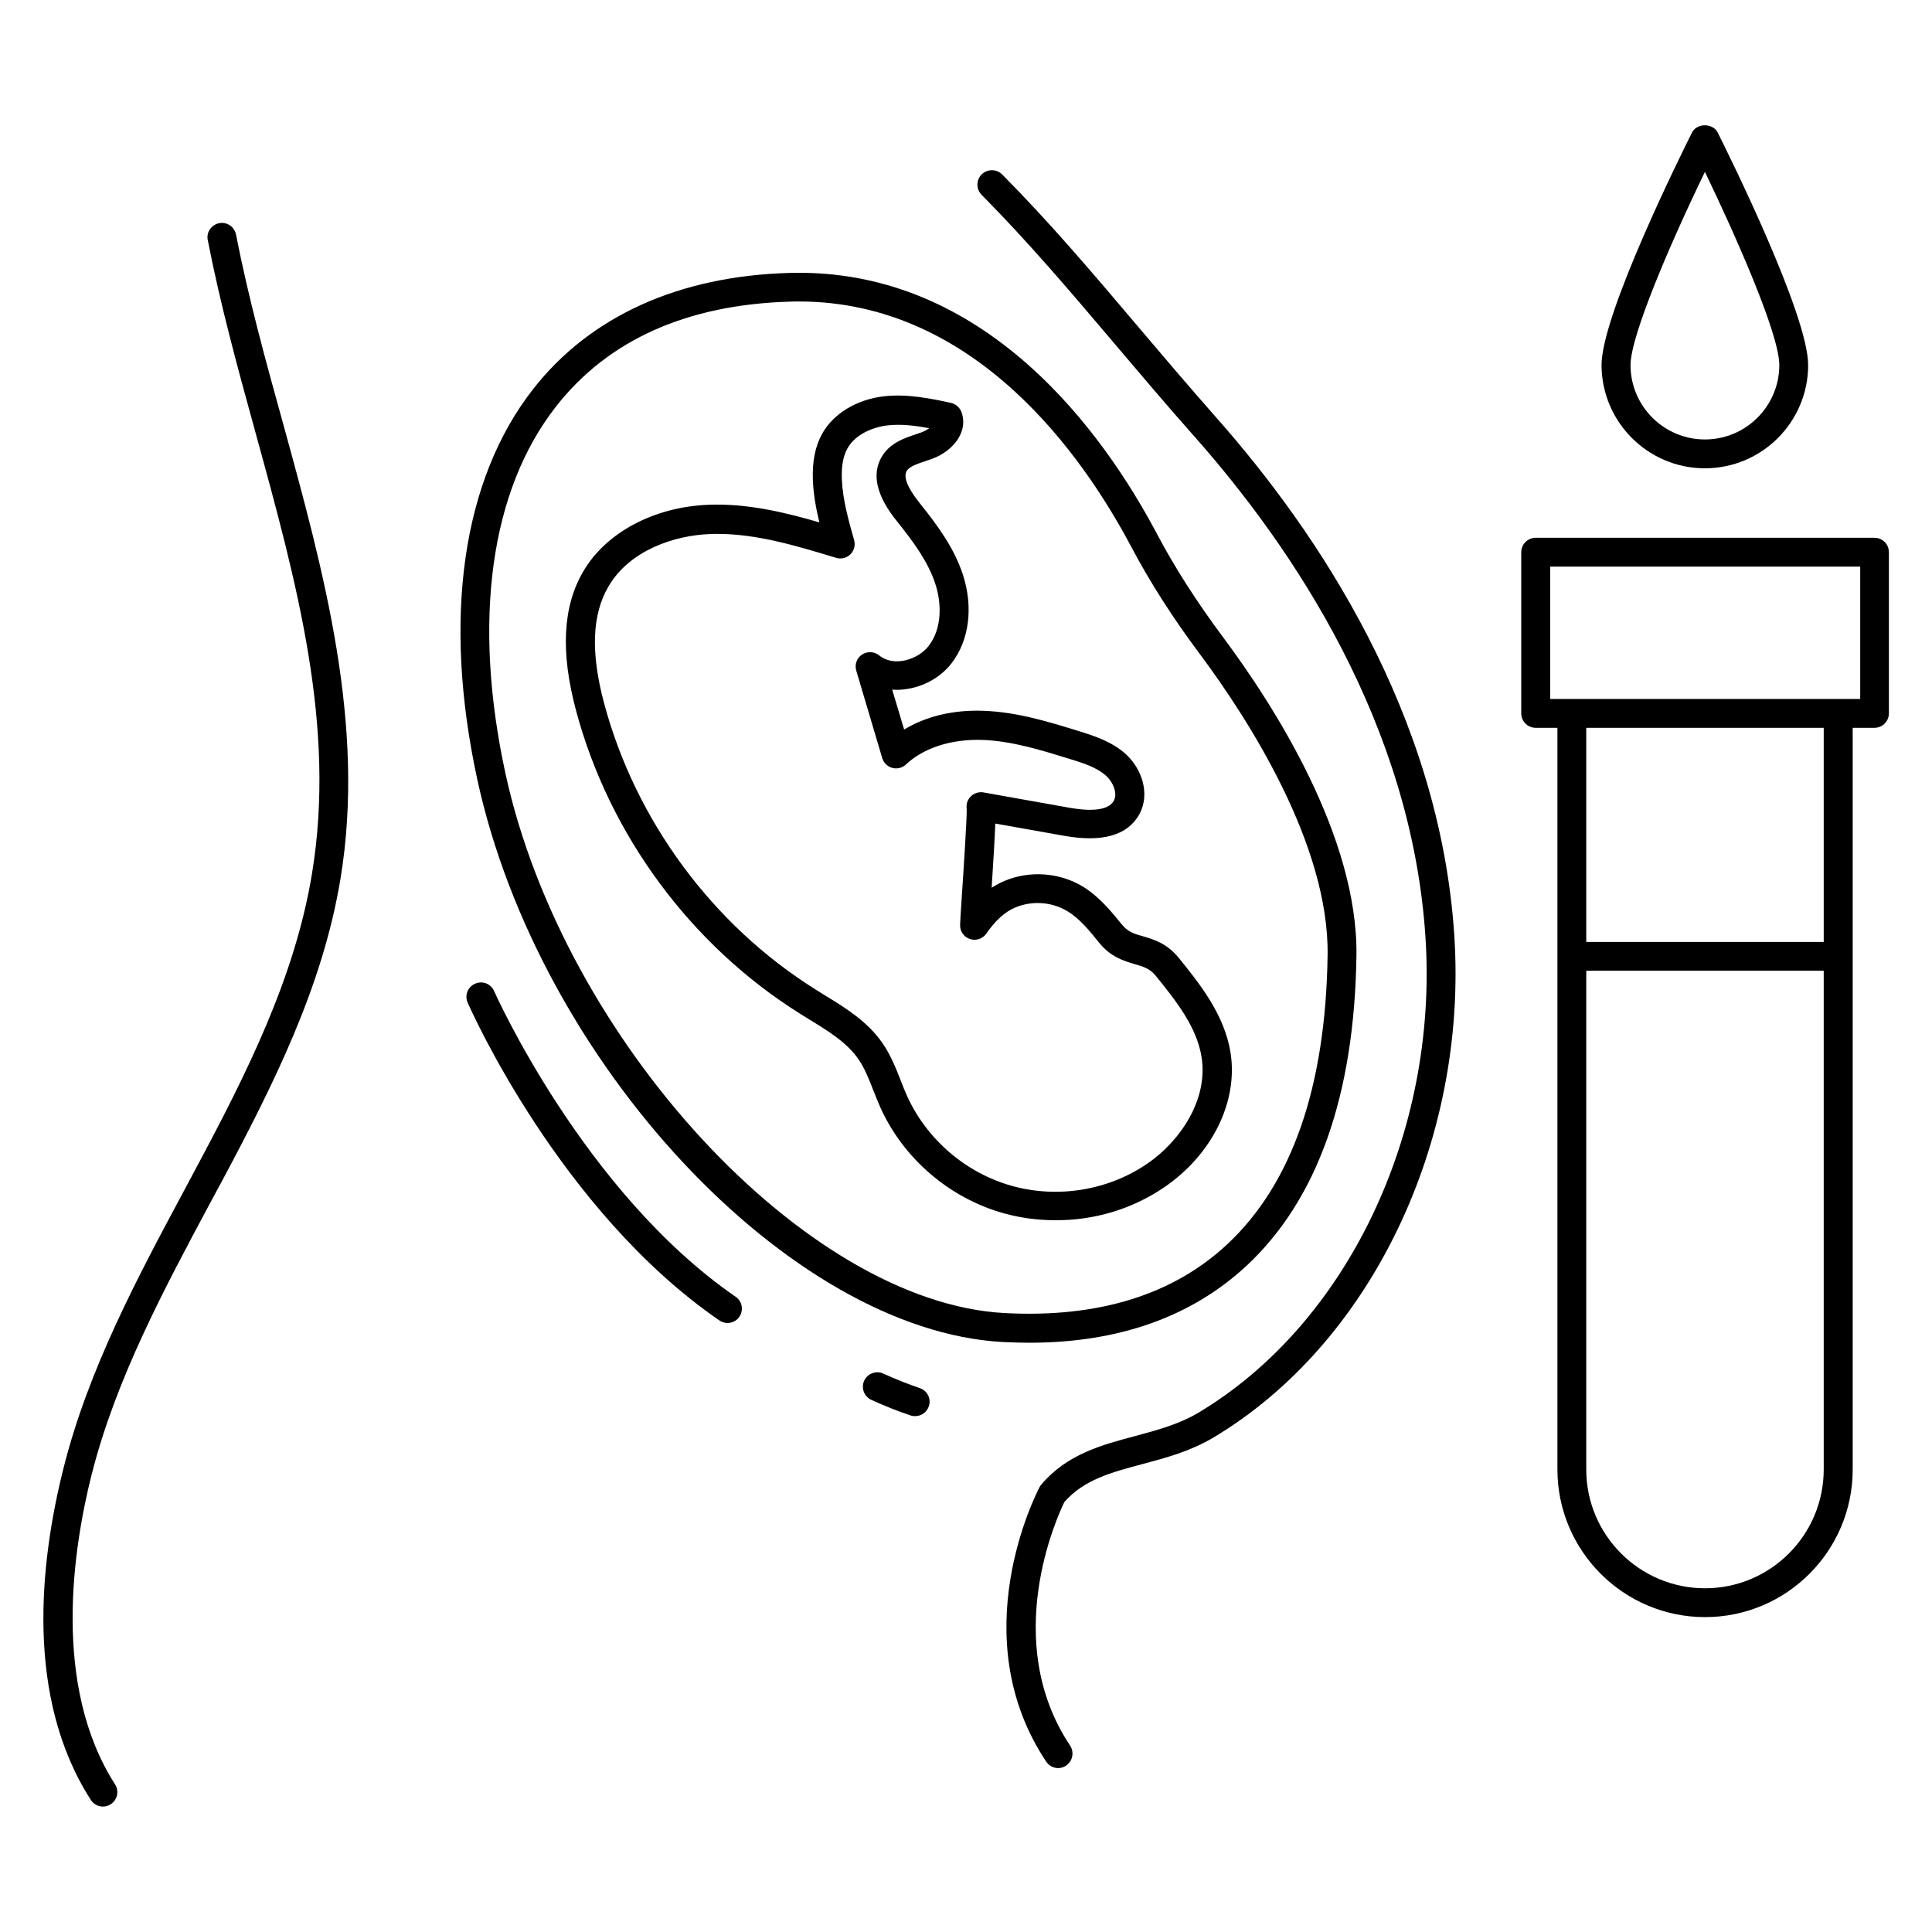 <?xml version="1.0" ?><svg id="Layer_1" style="enable-background:new 0 0 134 134;" version="1.1" viewBox="0 0 134 134" xml:space="preserve" xmlns="http://www.w3.org/2000/svg" xmlns:xlink="http://www.w3.org/1999/xlink"><g><path d="M63.8,96.28c-0.84-0.29-1.7-0.63-2.53-1.01c-0.5-0.23-1.1-0.01-1.33,0.49c-0.23,0.5-0.01,1.1,0.49,1.33   c0.9,0.41,1.81,0.78,2.72,1.08c0.11,0.04,0.21,0.05,0.32,0.05c0.42,0,0.81-0.26,0.95-0.68C64.6,97.02,64.32,96.45,63.8,96.28z"/><path d="M16.37,16.27c-0.11-0.54-0.63-0.9-1.17-0.79c-0.54,0.11-0.9,0.63-0.79,1.17c0.87,4.49,2.11,8.99,3.31,13.35   c2.88,10.48,5.6,20.38,3.92,30.59c-1.18,7.19-4.5,13.81-8.09,20.52l-0.72,1.35c-3.29,6.14-6.7,12.49-8.43,19.39   c-1.65,6.57-2.66,15.89,1.9,22.99c0.19,0.3,0.51,0.46,0.84,0.46c0.19,0,0.37-0.05,0.54-0.16c0.46-0.3,0.6-0.92,0.3-1.38   c-4.39-6.84-2.91-16.36-1.64-21.42c1.67-6.65,5.02-12.89,8.25-18.93l0.73-1.35c3.67-6.87,7.07-13.65,8.3-21.14   c1.75-10.64-1.15-21.22-3.96-31.45C18.46,25.15,17.23,20.68,16.37,16.27z"/><path d="M84.41,29.02c-1.96-2.22-3.75-4.33-5.48-6.37c-3.14-3.71-6.1-7.2-9.42-10.55c-0.39-0.39-1.02-0.39-1.42-0.01   c-0.39,0.39-0.4,1.02-0.01,1.42c3.26,3.29,6.2,6.76,9.31,10.43c1.74,2.05,3.53,4.17,5.51,6.4C89.67,38,97.92,50.23,98.87,65.04   C99.75,78.61,93.4,91.86,83.09,98c-1.33,0.79-2.87,1.2-4.35,1.6c-2.33,0.62-4.74,1.26-6.52,3.37c-0.05,0.05-0.09,0.12-0.12,0.18   c-0.22,0.42-5.34,10.33,0.46,19.03c0.19,0.29,0.51,0.45,0.83,0.45c0.19,0,0.38-0.05,0.55-0.17c0.46-0.31,0.58-0.93,0.28-1.39   c-4.85-7.28-0.88-15.9-0.4-16.89c1.37-1.56,3.26-2.06,5.44-2.64c1.61-0.43,3.28-0.88,4.86-1.81c10.94-6.51,17.67-20.5,16.75-34.81   C99.88,49.54,91.38,36.91,84.41,29.02z"/><path d="M80.76,82.34c3.32-2.27,5.12-5.93,4.59-9.32c-0.42-2.66-2.18-4.84-3.6-6.59c-0.82-1.01-1.73-1.27-2.47-1.49   c-0.61-0.17-1.05-0.3-1.47-0.82c-0.73-0.9-1.56-1.92-2.69-2.62c-1.62-0.99-3.71-1.14-5.45-0.4c-0.31,0.13-0.6,0.29-0.89,0.47   c0.13-2.08,0.22-3.49,0.25-4.45l4.78,0.85c2.65,0.47,4.4-0.03,5.21-1.49c0.79-1.45,0.14-3.19-0.92-4.16   c-0.98-0.9-2.27-1.3-3.3-1.62c-2.1-0.65-4.28-1.32-6.59-1.4c-2.08-0.08-3.99,0.38-5.5,1.3l-0.83-2.77   c0.28,0.02,0.56,0.02,0.86-0.02c1.28-0.15,2.5-0.82,3.26-1.81c1.23-1.59,1.52-3.9,0.78-6.16c-0.62-1.88-1.78-3.43-3.01-4.97   c-0.83-1.04-1.13-1.8-0.88-2.21c0.19-0.31,0.71-0.48,1.27-0.67c0.18-0.06,0.35-0.12,0.52-0.18c1.35-0.5,2.51-1.8,2.01-3.22   c-0.12-0.33-0.4-0.57-0.74-0.65c-1.4-0.3-2.99-0.63-4.59-0.46c-1.92,0.21-3.55,1.19-4.34,2.61c-0.48,0.87-0.69,1.92-0.64,3.22   c0.04,1,0.22,1.97,0.45,2.92c-2.41-0.7-5.04-1.33-7.68-1.22c-3.78,0.14-7.12,1.92-8.7,4.63c-1.42,2.43-1.58,5.58-0.5,9.63   c2.3,8.62,7.96,16.28,15.51,21.02l0.66,0.41c1.34,0.82,2.61,1.6,3.41,2.75c0.44,0.63,0.73,1.38,1.04,2.17   c0.16,0.4,0.32,0.8,0.49,1.19c1.6,3.55,4.8,6.29,8.55,7.34c1.16,0.32,2.35,0.48,3.54,0.48C75.87,84.66,78.54,83.86,80.76,82.34z    M70.18,82.25c-3.19-0.89-5.9-3.22-7.27-6.24c-0.16-0.36-0.31-0.73-0.45-1.1c-0.34-0.86-0.69-1.75-1.26-2.57   c-1.04-1.5-2.55-2.43-4.01-3.32l-0.64-0.4c-7.13-4.47-12.47-11.7-14.65-19.84c-0.94-3.51-0.84-6.16,0.3-8.1   c1.48-2.54,4.61-3.55,7.05-3.64c0.17-0.01,0.34-0.01,0.51-0.01c2.79,0,5.55,0.85,8.23,1.66c0.35,0.11,0.73,0.01,0.99-0.24   c0.26-0.26,0.36-0.63,0.26-0.99c-0.39-1.38-0.79-2.8-0.85-4.2c-0.04-0.92,0.09-1.63,0.39-2.16c0.56-1.01,1.82-1.49,2.81-1.6   c0.93-0.1,1.9,0.02,2.86,0.2c-0.13,0.09-0.29,0.19-0.47,0.26c-0.15,0.05-0.3,0.11-0.45,0.16c-0.79,0.26-1.78,0.59-2.35,1.52   c-1.11,1.82,0.5,3.84,1.02,4.5c1.12,1.4,2.16,2.79,2.67,4.35c0.42,1.26,0.51,3.06-0.46,4.31c-0.43,0.56-1.17,0.96-1.91,1.05   c-0.59,0.07-1.13-0.07-1.52-0.39c-0.34-0.28-0.82-0.3-1.19-0.06c-0.37,0.24-0.53,0.7-0.4,1.12l1.8,6.06   c0.1,0.33,0.36,0.59,0.7,0.68c0.34,0.09,0.69,0,0.95-0.24c1.22-1.15,3.14-1.77,5.29-1.7c2.05,0.07,4.09,0.71,6.07,1.32   c0.88,0.27,1.88,0.58,2.53,1.18c0.47,0.43,0.8,1.21,0.52,1.72c-0.43,0.78-1.92,0.69-3.1,0.48l-5.83-1.04   c-0.03-0.01-0.07-0.01-0.11-0.02c-0.54-0.09-1.06,0.27-1.16,0.81c-0.02,0.13-0.02,0.25,0,0.37c0.01,0.67-0.22,4.26-0.34,6.01   c-0.07,1.05-0.12,1.85-0.12,2.01c-0.01,0.44,0.27,0.84,0.69,0.97c0.42,0.14,0.88-0.02,1.13-0.38c0.64-0.92,1.28-1.5,2.01-1.81   c1.17-0.49,2.56-0.39,3.63,0.27c0.84,0.51,1.52,1.35,2.18,2.17c0.82,1.01,1.73,1.27,2.47,1.49c0.61,0.18,1.05,0.3,1.47,0.82   c1.33,1.65,2.84,3.51,3.17,5.64c0.47,2.99-1.54,5.85-3.74,7.36C76.9,82.56,73.37,83.14,70.18,82.25z"/><path d="M86.48,87.77c4.9-4.58,7.46-11.8,7.6-21.48c0.12-8.26-5.75-17.41-9.27-22.12c-1.83-2.46-3.32-4.79-4.56-7.13   c-3.66-6.92-11.85-18.49-25.48-18.11c-7.68,0.21-13.83,3-17.78,8.04c-4.94,6.3-6.31,15.93-3.88,27.12   c4.27,19.6,21.64,38.19,36.44,38.99c0.63,0.03,1.24,0.05,1.84,0.05C77.59,93.13,82.66,91.33,86.48,87.77z M35.06,53.66   C32.76,43.07,34,34.03,38.56,28.2c3.62-4.63,9.1-7.08,16.26-7.28c0.2-0.01,0.39-0.01,0.59-0.01c12.21,0,19.68,10.64,23.07,17.05   c1.29,2.43,2.83,4.85,4.73,7.39c3.36,4.51,8.98,13.23,8.87,20.9c-0.13,9.12-2.47,15.86-6.96,20.05c-3.77,3.52-8.97,5.12-15.46,4.77   C55.9,90.33,39.09,72.15,35.06,53.66z"/><path d="M34.27,68.74c-0.22-0.51-0.81-0.74-1.32-0.51c-0.51,0.22-0.74,0.81-0.51,1.32c0.26,0.59,6.44,14.45,17.45,22.03   c0.17,0.12,0.37,0.18,0.57,0.18c0.32,0,0.63-0.15,0.82-0.43c0.31-0.46,0.2-1.08-0.26-1.39C40.48,82.67,34.33,68.87,34.27,68.74z"/><path d="M130.01,37.3h-23.5c-0.55,0-1,0.45-1,1v11.18c0,0.55,0.45,1,1,1h1.51v51.44c0,5.64,4.59,10.24,10.24,10.24   s10.24-4.59,10.24-10.24V50.48h1.51c0.55,0,1-0.45,1-1V38.3C131.01,37.74,130.56,37.3,130.01,37.3z M118.26,110.16   c-4.54,0-8.24-3.69-8.24-8.24V67.33h16.47v34.59C126.49,106.46,122.8,110.16,118.26,110.16z M126.49,65.33h-16.47V50.48h16.47   V65.33z M129.01,48.48h-1.51h-18.47h-1.51V39.3h21.5V48.48z"/><path d="M118.25,32.48c3.95,0,7.16-3.21,7.16-7.16c0-3.54-5.63-14.84-6.27-16.12c-0.34-0.68-1.45-0.68-1.79,0   c-0.64,1.28-6.27,12.58-6.27,16.12C111.09,29.27,114.3,32.48,118.25,32.48z M118.25,11.92c1.98,4.11,5.16,11.19,5.16,13.4   c0,2.85-2.32,5.16-5.16,5.16s-5.16-2.31-5.16-5.16C113.09,23.27,115.91,16.75,118.25,11.92z"/></g></svg>